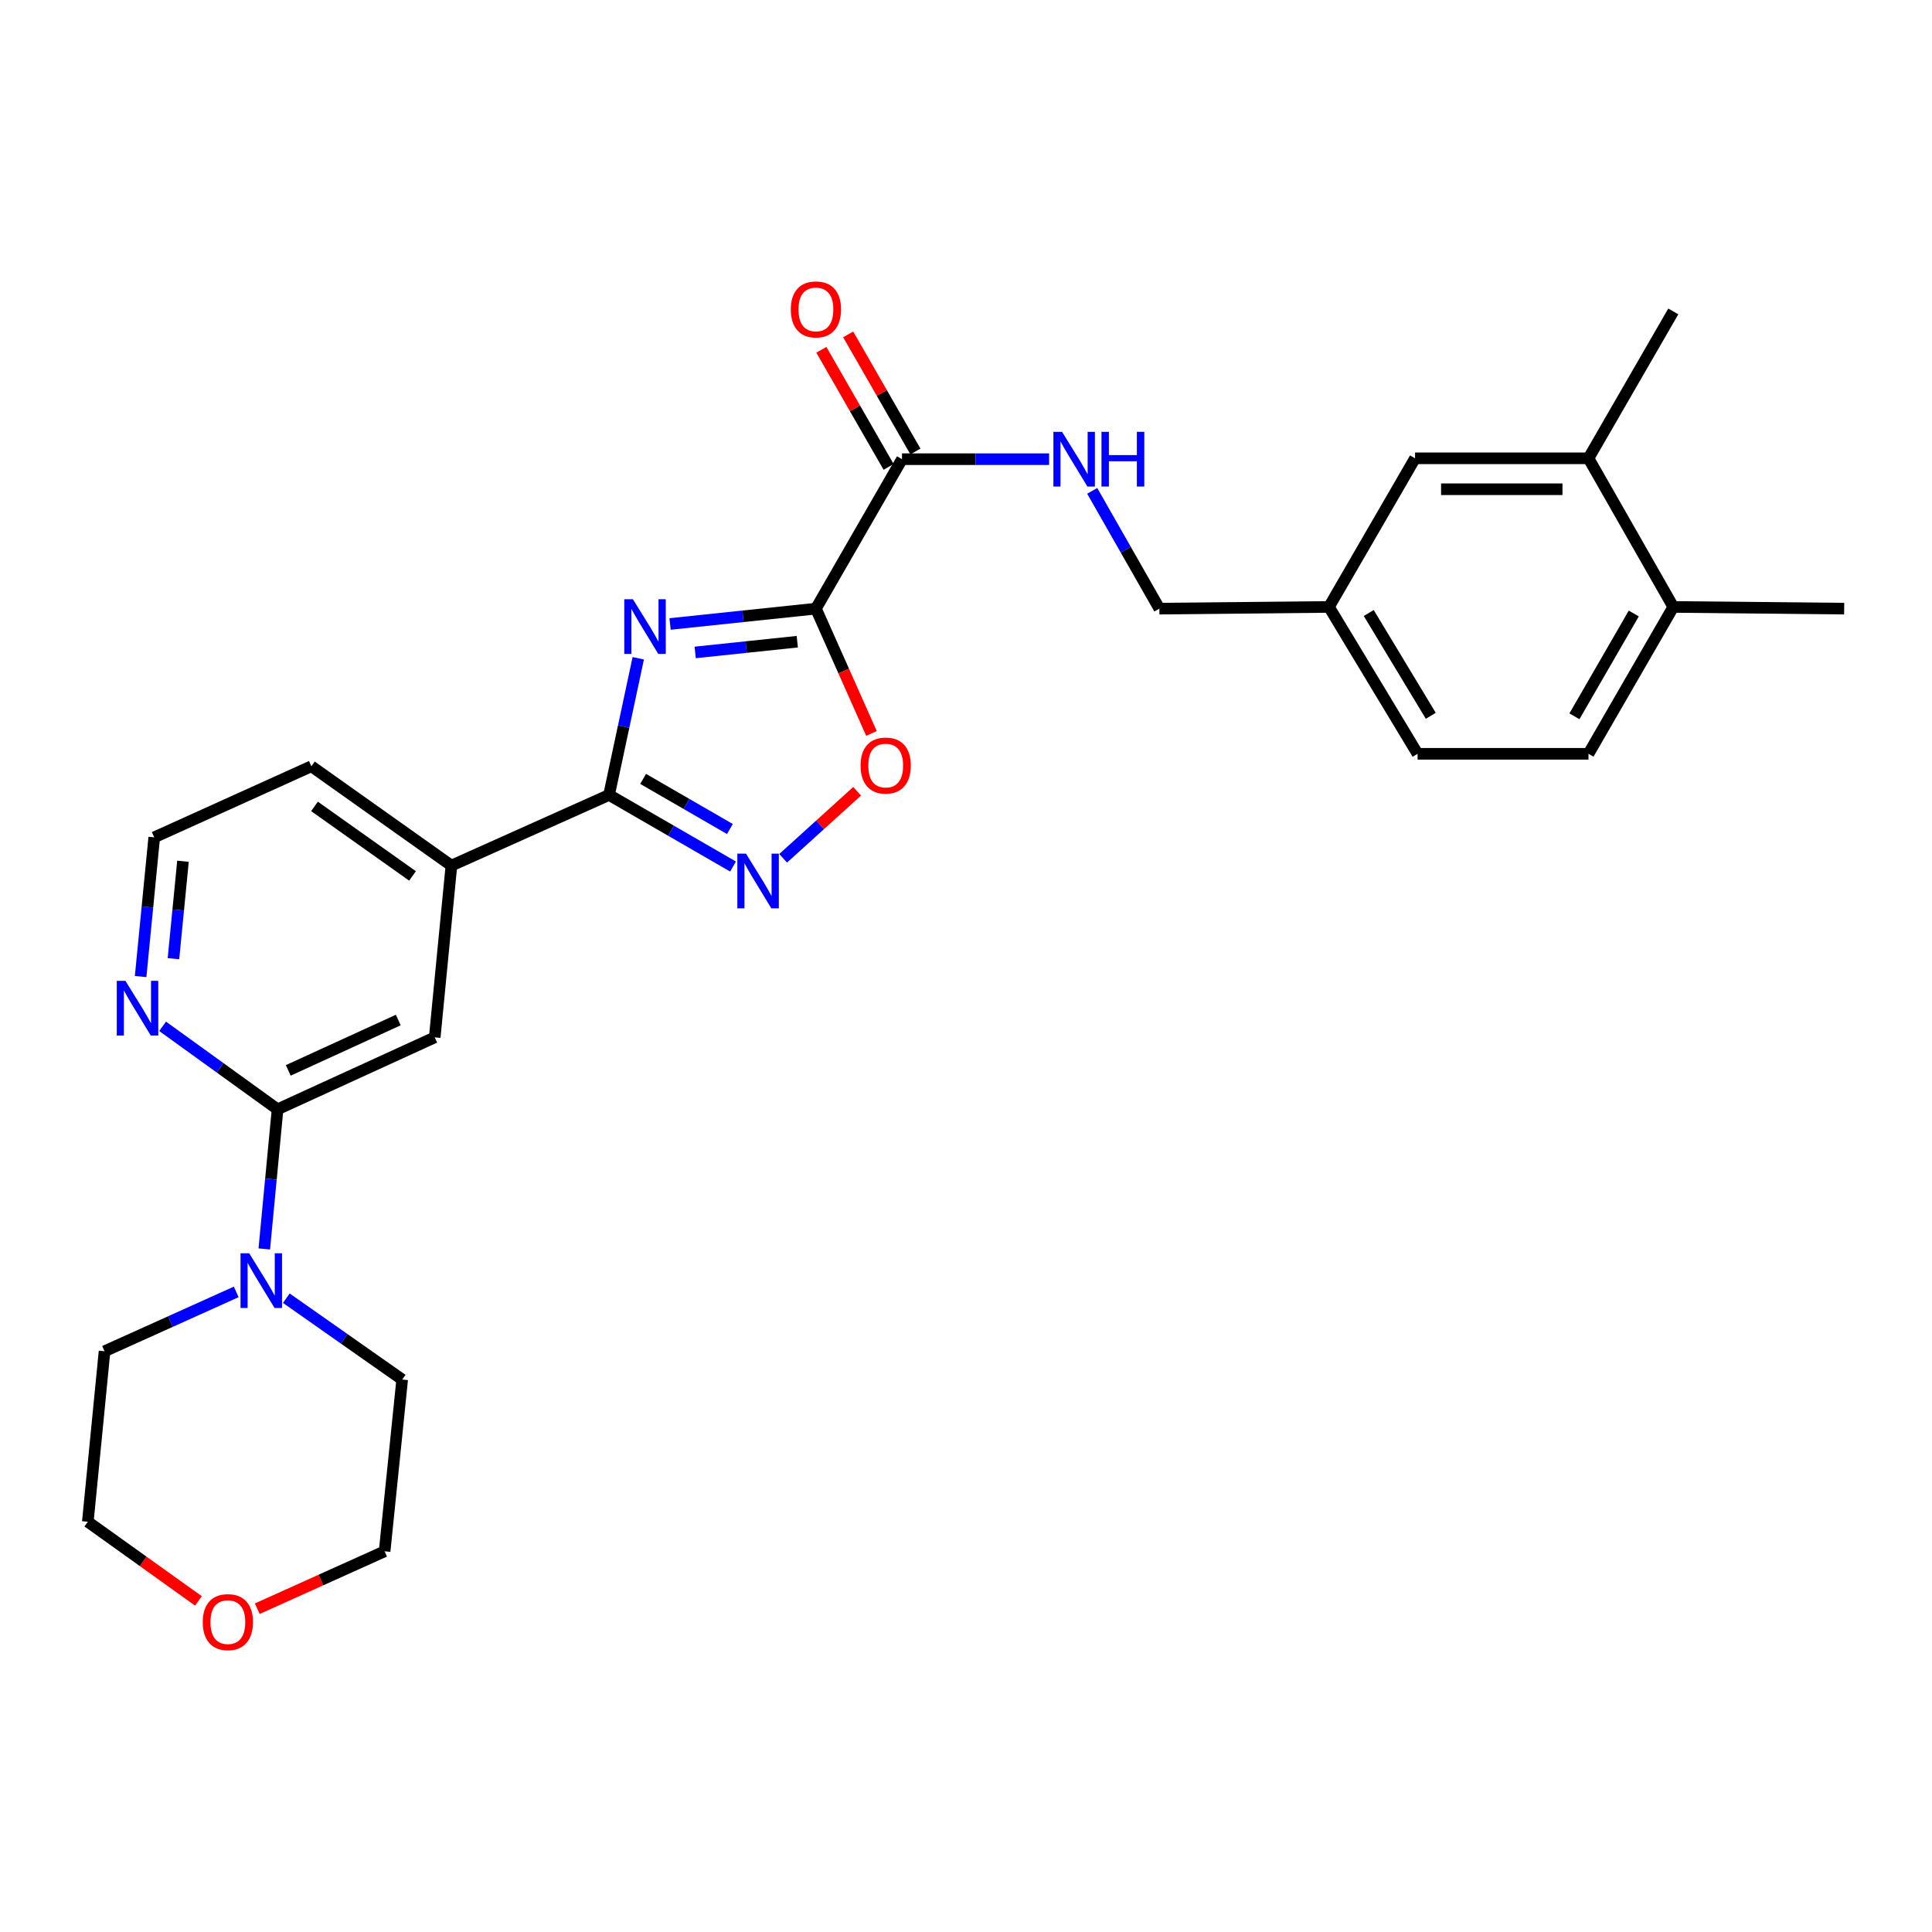 <?xml version='1.0' encoding='iso-8859-1'?>
<svg version='1.1' baseProfile='full'
              xmlns='http://www.w3.org/2000/svg'
                      xmlns:rdkit='http://www.rdkit.org/xml'
                      xmlns:xlink='http://www.w3.org/1999/xlink'
                  xml:space='preserve'
width='1000px' height='1000px' viewBox='0 0 1000 1000'>
<!-- END OF HEADER -->
<rect style='opacity:1.0;fill:#FFFFFF;stroke:none' width='1000' height='1000' x='0' y='0'> </rect>
<path class='bond-0' d='M 346.826,322.969 L 384.571,318.999' style='fill:none;fill-rule:evenodd;stroke:#0000FF;stroke-width:6px;stroke-linecap:butt;stroke-linejoin:miter;stroke-opacity:1' />
<path class='bond-0' d='M 384.571,318.999 L 422.317,315.029' style='fill:none;fill-rule:evenodd;stroke:#000000;stroke-width:6px;stroke-linecap:butt;stroke-linejoin:miter;stroke-opacity:1' />
<path class='bond-0' d='M 359.824,337.7 L 386.246,334.921' style='fill:none;fill-rule:evenodd;stroke:#0000FF;stroke-width:6px;stroke-linecap:butt;stroke-linejoin:miter;stroke-opacity:1' />
<path class='bond-0' d='M 386.246,334.921 L 412.668,332.142' style='fill:none;fill-rule:evenodd;stroke:#000000;stroke-width:6px;stroke-linecap:butt;stroke-linejoin:miter;stroke-opacity:1' />
<path class='bond-1' d='M 330.361,340.72 L 322.804,376.091' style='fill:none;fill-rule:evenodd;stroke:#0000FF;stroke-width:6px;stroke-linecap:butt;stroke-linejoin:miter;stroke-opacity:1' />
<path class='bond-1' d='M 322.804,376.091 L 315.247,411.461' style='fill:none;fill-rule:evenodd;stroke:#000000;stroke-width:6px;stroke-linecap:butt;stroke-linejoin:miter;stroke-opacity:1' />
<path class='bond-3' d='M 422.317,315.029 L 436.695,347.326' style='fill:none;fill-rule:evenodd;stroke:#000000;stroke-width:6px;stroke-linecap:butt;stroke-linejoin:miter;stroke-opacity:1' />
<path class='bond-3' d='M 436.695,347.326 L 451.073,379.623' style='fill:none;fill-rule:evenodd;stroke:#FF0000;stroke-width:6px;stroke-linecap:butt;stroke-linejoin:miter;stroke-opacity:1' />
<path class='bond-4' d='M 422.317,315.029 L 466.877,237.675' style='fill:none;fill-rule:evenodd;stroke:#000000;stroke-width:6px;stroke-linecap:butt;stroke-linejoin:miter;stroke-opacity:1' />
<path class='bond-2' d='M 315.247,411.461 L 347.334,429.989' style='fill:none;fill-rule:evenodd;stroke:#000000;stroke-width:6px;stroke-linecap:butt;stroke-linejoin:miter;stroke-opacity:1' />
<path class='bond-2' d='M 347.334,429.989 L 379.42,448.517' style='fill:none;fill-rule:evenodd;stroke:#0000FF;stroke-width:6px;stroke-linecap:butt;stroke-linejoin:miter;stroke-opacity:1' />
<path class='bond-2' d='M 332.878,403.155 L 355.339,416.125' style='fill:none;fill-rule:evenodd;stroke:#000000;stroke-width:6px;stroke-linecap:butt;stroke-linejoin:miter;stroke-opacity:1' />
<path class='bond-2' d='M 355.339,416.125 L 377.8,429.094' style='fill:none;fill-rule:evenodd;stroke:#0000FF;stroke-width:6px;stroke-linecap:butt;stroke-linejoin:miter;stroke-opacity:1' />
<path class='bond-7' d='M 315.247,411.461 L 233.65,448.035' style='fill:none;fill-rule:evenodd;stroke:#000000;stroke-width:6px;stroke-linecap:butt;stroke-linejoin:miter;stroke-opacity:1' />
<path class='bond-28' d='M 405.355,444.255 L 424.501,426.909' style='fill:none;fill-rule:evenodd;stroke:#0000FF;stroke-width:6px;stroke-linecap:butt;stroke-linejoin:miter;stroke-opacity:1' />
<path class='bond-28' d='M 424.501,426.909 L 443.646,409.564' style='fill:none;fill-rule:evenodd;stroke:#FF0000;stroke-width:6px;stroke-linecap:butt;stroke-linejoin:miter;stroke-opacity:1' />
<path class='bond-9' d='M 466.877,237.675 L 504.945,237.675' style='fill:none;fill-rule:evenodd;stroke:#000000;stroke-width:6px;stroke-linecap:butt;stroke-linejoin:miter;stroke-opacity:1' />
<path class='bond-9' d='M 504.945,237.675 L 543.013,237.675' style='fill:none;fill-rule:evenodd;stroke:#0000FF;stroke-width:6px;stroke-linecap:butt;stroke-linejoin:miter;stroke-opacity:1' />
<path class='bond-12' d='M 473.819,233.689 L 456.419,203.386' style='fill:none;fill-rule:evenodd;stroke:#000000;stroke-width:6px;stroke-linecap:butt;stroke-linejoin:miter;stroke-opacity:1' />
<path class='bond-12' d='M 456.419,203.386 L 439.019,173.083' style='fill:none;fill-rule:evenodd;stroke:#FF0000;stroke-width:6px;stroke-linecap:butt;stroke-linejoin:miter;stroke-opacity:1' />
<path class='bond-12' d='M 459.936,241.661 L 442.535,211.358' style='fill:none;fill-rule:evenodd;stroke:#000000;stroke-width:6px;stroke-linecap:butt;stroke-linejoin:miter;stroke-opacity:1' />
<path class='bond-12' d='M 442.535,211.358 L 425.135,181.055' style='fill:none;fill-rule:evenodd;stroke:#FF0000;stroke-width:6px;stroke-linecap:butt;stroke-linejoin:miter;stroke-opacity:1' />
<path class='bond-5' d='M 143.666,574.175 L 225.014,536.934' style='fill:none;fill-rule:evenodd;stroke:#000000;stroke-width:6px;stroke-linecap:butt;stroke-linejoin:miter;stroke-opacity:1' />
<path class='bond-5' d='M 149.204,554.031 L 206.147,527.963' style='fill:none;fill-rule:evenodd;stroke:#000000;stroke-width:6px;stroke-linecap:butt;stroke-linejoin:miter;stroke-opacity:1' />
<path class='bond-6' d='M 143.666,574.175 L 140.229,610.315' style='fill:none;fill-rule:evenodd;stroke:#000000;stroke-width:6px;stroke-linecap:butt;stroke-linejoin:miter;stroke-opacity:1' />
<path class='bond-6' d='M 140.229,610.315 L 136.792,646.456' style='fill:none;fill-rule:evenodd;stroke:#0000FF;stroke-width:6px;stroke-linecap:butt;stroke-linejoin:miter;stroke-opacity:1' />
<path class='bond-29' d='M 143.666,574.175 L 113.913,552.695' style='fill:none;fill-rule:evenodd;stroke:#000000;stroke-width:6px;stroke-linecap:butt;stroke-linejoin:miter;stroke-opacity:1' />
<path class='bond-29' d='M 113.913,552.695 L 84.161,531.216' style='fill:none;fill-rule:evenodd;stroke:#0000FF;stroke-width:6px;stroke-linecap:butt;stroke-linejoin:miter;stroke-opacity:1' />
<path class='bond-21' d='M 148.202,671.947 L 178.185,692.997' style='fill:none;fill-rule:evenodd;stroke:#0000FF;stroke-width:6px;stroke-linecap:butt;stroke-linejoin:miter;stroke-opacity:1' />
<path class='bond-21' d='M 178.185,692.997 L 208.168,714.047' style='fill:none;fill-rule:evenodd;stroke:#000000;stroke-width:6px;stroke-linecap:butt;stroke-linejoin:miter;stroke-opacity:1' />
<path class='bond-22' d='M 122.269,668.687 L 88.189,684.051' style='fill:none;fill-rule:evenodd;stroke:#0000FF;stroke-width:6px;stroke-linecap:butt;stroke-linejoin:miter;stroke-opacity:1' />
<path class='bond-22' d='M 88.189,684.051 L 54.109,699.416' style='fill:none;fill-rule:evenodd;stroke:#000000;stroke-width:6px;stroke-linecap:butt;stroke-linejoin:miter;stroke-opacity:1' />
<path class='bond-8' d='M 233.65,448.035 L 225.014,536.934' style='fill:none;fill-rule:evenodd;stroke:#000000;stroke-width:6px;stroke-linecap:butt;stroke-linejoin:miter;stroke-opacity:1' />
<path class='bond-23' d='M 233.65,448.035 L 161.17,396.617' style='fill:none;fill-rule:evenodd;stroke:#000000;stroke-width:6px;stroke-linecap:butt;stroke-linejoin:miter;stroke-opacity:1' />
<path class='bond-23' d='M 213.515,453.38 L 162.779,417.387' style='fill:none;fill-rule:evenodd;stroke:#000000;stroke-width:6px;stroke-linecap:butt;stroke-linejoin:miter;stroke-opacity:1' />
<path class='bond-18' d='M 565.324,254.061 L 582.706,284.545' style='fill:none;fill-rule:evenodd;stroke:#0000FF;stroke-width:6px;stroke-linecap:butt;stroke-linejoin:miter;stroke-opacity:1' />
<path class='bond-18' d='M 582.706,284.545 L 600.088,315.029' style='fill:none;fill-rule:evenodd;stroke:#000000;stroke-width:6px;stroke-linecap:butt;stroke-linejoin:miter;stroke-opacity:1' />
<path class='bond-10' d='M 72.787,505.468 L 76.309,469.44' style='fill:none;fill-rule:evenodd;stroke:#0000FF;stroke-width:6px;stroke-linecap:butt;stroke-linejoin:miter;stroke-opacity:1' />
<path class='bond-10' d='M 76.309,469.44 L 79.831,433.413' style='fill:none;fill-rule:evenodd;stroke:#000000;stroke-width:6px;stroke-linecap:butt;stroke-linejoin:miter;stroke-opacity:1' />
<path class='bond-10' d='M 89.778,496.217 L 92.243,470.998' style='fill:none;fill-rule:evenodd;stroke:#0000FF;stroke-width:6px;stroke-linecap:butt;stroke-linejoin:miter;stroke-opacity:1' />
<path class='bond-10' d='M 92.243,470.998 L 94.709,445.779' style='fill:none;fill-rule:evenodd;stroke:#000000;stroke-width:6px;stroke-linecap:butt;stroke-linejoin:miter;stroke-opacity:1' />
<path class='bond-11' d='M 822.198,237.221 L 732.427,237.221' style='fill:none;fill-rule:evenodd;stroke:#000000;stroke-width:6px;stroke-linecap:butt;stroke-linejoin:miter;stroke-opacity:1' />
<path class='bond-11' d='M 808.732,253.231 L 745.893,253.231' style='fill:none;fill-rule:evenodd;stroke:#000000;stroke-width:6px;stroke-linecap:butt;stroke-linejoin:miter;stroke-opacity:1' />
<path class='bond-24' d='M 822.198,237.221 L 866.091,161.192' style='fill:none;fill-rule:evenodd;stroke:#000000;stroke-width:6px;stroke-linecap:butt;stroke-linejoin:miter;stroke-opacity:1' />
<path class='bond-31' d='M 822.198,237.221 L 866.091,314.148' style='fill:none;fill-rule:evenodd;stroke:#000000;stroke-width:6px;stroke-linecap:butt;stroke-linejoin:miter;stroke-opacity:1' />
<path class='bond-13' d='M 866.091,314.148 L 822.198,390.168' style='fill:none;fill-rule:evenodd;stroke:#000000;stroke-width:6px;stroke-linecap:butt;stroke-linejoin:miter;stroke-opacity:1' />
<path class='bond-13' d='M 845.643,317.546 L 814.917,370.76' style='fill:none;fill-rule:evenodd;stroke:#000000;stroke-width:6px;stroke-linecap:butt;stroke-linejoin:miter;stroke-opacity:1' />
<path class='bond-27' d='M 866.091,314.148 L 954.545,315.029' style='fill:none;fill-rule:evenodd;stroke:#000000;stroke-width:6px;stroke-linecap:butt;stroke-linejoin:miter;stroke-opacity:1' />
<path class='bond-14' d='M 732.427,237.221 L 687.866,314.148' style='fill:none;fill-rule:evenodd;stroke:#000000;stroke-width:6px;stroke-linecap:butt;stroke-linejoin:miter;stroke-opacity:1' />
<path class='bond-15' d='M 102.715,828.631 L 74.085,808.144' style='fill:none;fill-rule:evenodd;stroke:#FF0000;stroke-width:6px;stroke-linecap:butt;stroke-linejoin:miter;stroke-opacity:1' />
<path class='bond-15' d='M 74.085,808.144 L 45.455,787.657' style='fill:none;fill-rule:evenodd;stroke:#000000;stroke-width:6px;stroke-linecap:butt;stroke-linejoin:miter;stroke-opacity:1' />
<path class='bond-30' d='M 133.168,832.665 L 166.123,817.81' style='fill:none;fill-rule:evenodd;stroke:#FF0000;stroke-width:6px;stroke-linecap:butt;stroke-linejoin:miter;stroke-opacity:1' />
<path class='bond-30' d='M 166.123,817.81 L 199.078,802.955' style='fill:none;fill-rule:evenodd;stroke:#000000;stroke-width:6px;stroke-linecap:butt;stroke-linejoin:miter;stroke-opacity:1' />
<path class='bond-16' d='M 822.198,390.168 L 733.743,390.168' style='fill:none;fill-rule:evenodd;stroke:#000000;stroke-width:6px;stroke-linecap:butt;stroke-linejoin:miter;stroke-opacity:1' />
<path class='bond-17' d='M 687.866,314.148 L 600.088,315.029' style='fill:none;fill-rule:evenodd;stroke:#000000;stroke-width:6px;stroke-linecap:butt;stroke-linejoin:miter;stroke-opacity:1' />
<path class='bond-20' d='M 687.866,314.148 L 733.743,390.168' style='fill:none;fill-rule:evenodd;stroke:#000000;stroke-width:6px;stroke-linecap:butt;stroke-linejoin:miter;stroke-opacity:1' />
<path class='bond-20' d='M 708.455,317.279 L 740.569,370.493' style='fill:none;fill-rule:evenodd;stroke:#000000;stroke-width:6px;stroke-linecap:butt;stroke-linejoin:miter;stroke-opacity:1' />
<path class='bond-19' d='M 79.831,433.413 L 161.17,396.617' style='fill:none;fill-rule:evenodd;stroke:#000000;stroke-width:6px;stroke-linecap:butt;stroke-linejoin:miter;stroke-opacity:1' />
<path class='bond-26' d='M 208.168,714.047 L 199.078,802.955' style='fill:none;fill-rule:evenodd;stroke:#000000;stroke-width:6px;stroke-linecap:butt;stroke-linejoin:miter;stroke-opacity:1' />
<path class='bond-25' d='M 54.109,699.416 L 45.455,787.657' style='fill:none;fill-rule:evenodd;stroke:#000000;stroke-width:6px;stroke-linecap:butt;stroke-linejoin:miter;stroke-opacity:1' />
<path  class='atom-0' d='M 327.603 310.172
L 336.883 325.172
Q 337.803 326.652, 339.283 329.332
Q 340.763 332.012, 340.843 332.172
L 340.843 310.172
L 344.603 310.172
L 344.603 338.492
L 340.723 338.492
L 330.763 322.092
Q 329.603 320.172, 328.363 317.972
Q 327.163 315.772, 326.803 315.092
L 326.803 338.492
L 323.123 338.492
L 323.123 310.172
L 327.603 310.172
' fill='#0000FF'/>
<path  class='atom-3' d='M 386.127 441.844
L 395.407 456.844
Q 396.327 458.324, 397.807 461.004
Q 399.287 463.684, 399.367 463.844
L 399.367 441.844
L 403.127 441.844
L 403.127 470.164
L 399.247 470.164
L 389.287 453.764
Q 388.127 451.844, 386.887 449.644
Q 385.687 447.444, 385.327 446.764
L 385.327 470.164
L 381.647 470.164
L 381.647 441.844
L 386.127 441.844
' fill='#0000FF'/>
<path  class='atom-4' d='M 445.437 396.243
Q 445.437 389.443, 448.797 385.643
Q 452.157 381.843, 458.437 381.843
Q 464.717 381.843, 468.077 385.643
Q 471.437 389.443, 471.437 396.243
Q 471.437 403.123, 468.037 407.043
Q 464.637 410.923, 458.437 410.923
Q 452.197 410.923, 448.797 407.043
Q 445.437 403.163, 445.437 396.243
M 458.437 407.723
Q 462.757 407.723, 465.077 404.843
Q 467.437 401.923, 467.437 396.243
Q 467.437 390.683, 465.077 387.883
Q 462.757 385.043, 458.437 385.043
Q 454.117 385.043, 451.757 387.843
Q 449.437 390.643, 449.437 396.243
Q 449.437 401.963, 451.757 404.843
Q 454.117 407.723, 458.437 407.723
' fill='#FF0000'/>
<path  class='atom-7' d='M 128.974 648.682
L 138.254 663.682
Q 139.174 665.162, 140.654 667.842
Q 142.134 670.522, 142.214 670.682
L 142.214 648.682
L 145.974 648.682
L 145.974 677.002
L 142.094 677.002
L 132.134 660.602
Q 130.974 658.682, 129.734 656.482
Q 128.534 654.282, 128.174 653.602
L 128.174 677.002
L 124.494 677.002
L 124.494 648.682
L 128.974 648.682
' fill='#0000FF'/>
<path  class='atom-10' d='M 549.721 223.515
L 559.001 238.515
Q 559.921 239.995, 561.401 242.675
Q 562.881 245.355, 562.961 245.515
L 562.961 223.515
L 566.721 223.515
L 566.721 251.835
L 562.841 251.835
L 552.881 235.435
Q 551.721 233.515, 550.481 231.315
Q 549.281 229.115, 548.921 228.435
L 548.921 251.835
L 545.241 251.835
L 545.241 223.515
L 549.721 223.515
' fill='#0000FF'/>
<path  class='atom-10' d='M 570.121 223.515
L 573.961 223.515
L 573.961 235.555
L 588.441 235.555
L 588.441 223.515
L 592.281 223.515
L 592.281 251.835
L 588.441 251.835
L 588.441 238.755
L 573.961 238.755
L 573.961 251.835
L 570.121 251.835
L 570.121 223.515
' fill='#0000FF'/>
<path  class='atom-11' d='M 64.926 507.689
L 74.206 522.689
Q 75.126 524.169, 76.606 526.849
Q 78.086 529.529, 78.166 529.689
L 78.166 507.689
L 81.926 507.689
L 81.926 536.009
L 78.046 536.009
L 68.086 519.609
Q 66.926 517.689, 65.686 515.489
Q 64.486 513.289, 64.126 512.609
L 64.126 536.009
L 60.446 536.009
L 60.446 507.689
L 64.926 507.689
' fill='#0000FF'/>
<path  class='atom-13' d='M 409.317 160.152
Q 409.317 153.352, 412.677 149.552
Q 416.037 145.752, 422.317 145.752
Q 428.597 145.752, 431.957 149.552
Q 435.317 153.352, 435.317 160.152
Q 435.317 167.032, 431.917 170.952
Q 428.517 174.832, 422.317 174.832
Q 416.077 174.832, 412.677 170.952
Q 409.317 167.072, 409.317 160.152
M 422.317 171.632
Q 426.637 171.632, 428.957 168.752
Q 431.317 165.832, 431.317 160.152
Q 431.317 154.592, 428.957 151.792
Q 426.637 148.952, 422.317 148.952
Q 417.997 148.952, 415.637 151.752
Q 413.317 154.552, 413.317 160.152
Q 413.317 165.872, 415.637 168.752
Q 417.997 171.632, 422.317 171.632
' fill='#FF0000'/>
<path  class='atom-16' d='M 104.943 839.608
Q 104.943 832.808, 108.303 829.008
Q 111.663 825.208, 117.943 825.208
Q 124.223 825.208, 127.583 829.008
Q 130.943 832.808, 130.943 839.608
Q 130.943 846.488, 127.543 850.408
Q 124.143 854.288, 117.943 854.288
Q 111.703 854.288, 108.303 850.408
Q 104.943 846.528, 104.943 839.608
M 117.943 851.088
Q 122.263 851.088, 124.583 848.208
Q 126.943 845.288, 126.943 839.608
Q 126.943 834.048, 124.583 831.248
Q 122.263 828.408, 117.943 828.408
Q 113.623 828.408, 111.263 831.208
Q 108.943 834.008, 108.943 839.608
Q 108.943 845.328, 111.263 848.208
Q 113.623 851.088, 117.943 851.088
' fill='#FF0000'/>
</svg>

